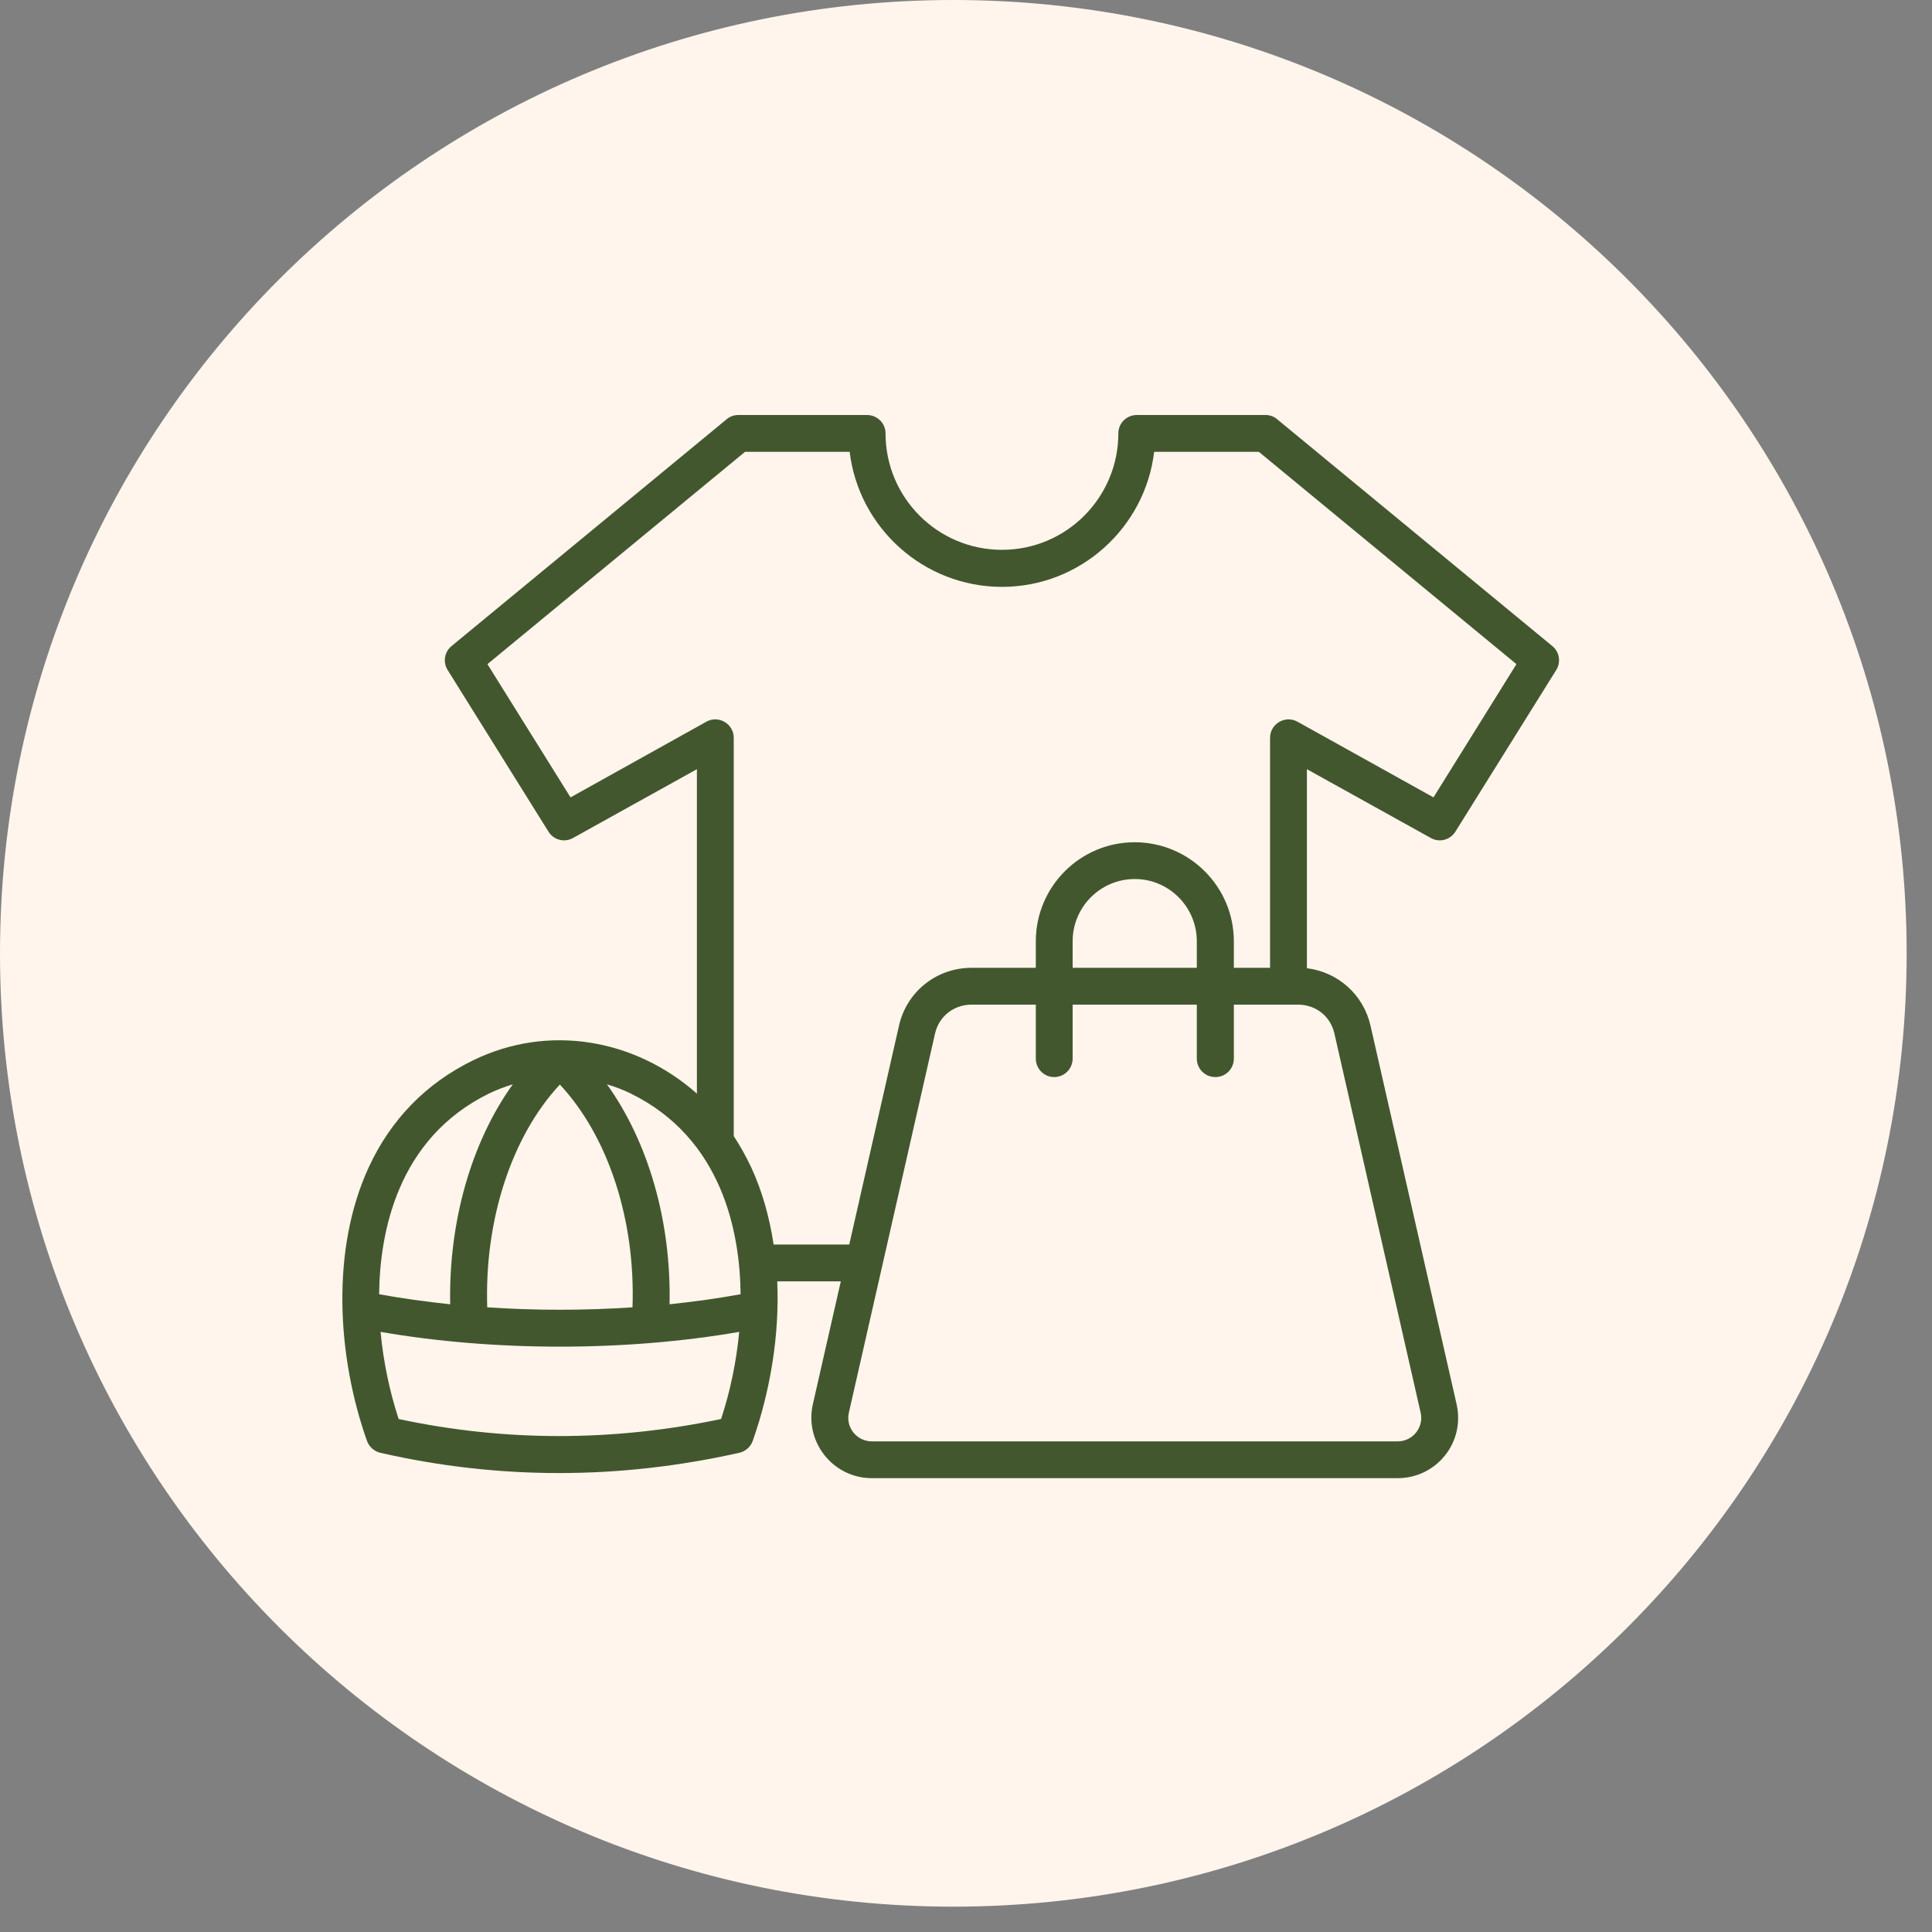 <svg version="1.2" preserveAspectRatio="xMidYMid meet" height="50" viewBox="0 0 37.5 37.5" zoomAndPan="magnify" width="50" xmlns:xlink="http://www.w3.org/1999/xlink" xmlns="http://www.w3.org/2000/svg"><rect x="0" y="0" width="37.5" height="37.5" fill="#808080" stroke="none"/><defs><clipPath id="a3a2e33774"><path d="M 0 0 L 37.008 0 L 37.008 37.008 L 0 37.008 Z M 0 0"></path></clipPath><clipPath id="d6e4581694"><path d="M 18.504 0 C 8.285 0 0 8.285 0 18.504 C 0 28.723 8.285 37.008 18.504 37.008 C 28.723 37.008 37.008 28.723 37.008 18.504 C 37.008 8.285 28.723 0 18.504 0 Z M 18.504 0"></path></clipPath><clipPath id="2e4ad1302d"><path d="M 6.426 8.023 L 30.848 8.023 L 30.848 28.75 L 6.426 28.75 Z M 6.426 8.023"></path></clipPath></defs><g id="9a32af0de0"><g clip-path="url(#a3a2e33774)" clip-rule="nonzero"><g clip-path="url(#d6e4581694)" clip-rule="nonzero"><path d="M 0 0 L 37.008 0 L 37.008 37.008 L 0 37.008 Z M 0 0" style="stroke:none;fill-rule:nonzero;fill:#fff5ec;fill-opacity:1;"></path></g></g><g clip-path="url(#2e4ad1302d)" clip-rule="nonzero"><path d="M 25.902 20.066 L 27.574 27.418 C 27.641 27.703 27.422 27.977 27.129 27.977 L 16.922 27.977 C 16.629 27.977 16.41 27.703 16.477 27.418 L 18.148 20.066 C 18.223 19.727 18.512 19.5 18.859 19.5 L 20.105 19.5 L 20.105 20.547 C 20.105 20.746 20.266 20.906 20.461 20.906 C 20.66 20.906 20.82 20.746 20.82 20.547 L 20.82 19.5 L 23.23 19.5 L 23.23 20.547 C 23.23 20.746 23.391 20.906 23.59 20.906 C 23.789 20.906 23.949 20.746 23.949 20.547 L 23.949 19.5 L 25.191 19.5 C 25.543 19.5 25.828 19.727 25.902 20.066 Z M 23.23 18.785 L 20.82 18.785 L 20.82 18.27 C 20.82 17.605 21.359 17.062 22.027 17.062 C 22.691 17.062 23.23 17.605 23.23 18.27 Z M 15.016 24.156 L 16.484 24.156 L 17.449 19.91 C 17.598 19.246 18.18 18.785 18.859 18.785 L 20.105 18.785 L 20.105 18.27 C 20.105 17.211 20.965 16.348 22.023 16.348 C 23.086 16.348 23.949 17.211 23.949 18.27 L 23.949 18.785 L 24.652 18.785 L 24.652 14.32 C 24.652 14.051 24.945 13.875 25.184 14.008 L 27.824 15.477 L 29.434 12.891 L 24.434 8.77 L 22.402 8.77 C 22.227 10.242 20.969 11.391 19.449 11.391 C 17.926 11.391 16.668 10.242 16.492 8.77 L 14.461 8.77 L 9.461 12.891 L 11.074 15.477 L 13.711 14.008 C 13.949 13.875 14.242 14.051 14.242 14.32 L 14.242 22.051 C 14.367 22.242 14.48 22.445 14.582 22.66 C 14.789 23.109 14.934 23.613 15.016 24.156 Z M 12.996 25.316 C 13.031 23.715 12.586 22.168 11.781 21.047 C 11.938 21.094 12.094 21.152 12.238 21.223 C 14.027 22.098 14.363 23.934 14.375 25.121 C 13.93 25.203 13.465 25.266 12.996 25.316 Z M 13.996 27.543 C 11.902 27.984 9.797 27.984 7.738 27.543 C 7.559 27 7.441 26.426 7.387 25.852 C 9.602 26.234 12.137 26.234 14.348 25.852 C 14.293 26.426 14.176 27 13.996 27.543 Z M 7.359 25.121 C 7.371 23.934 7.707 22.098 9.496 21.223 C 9.645 21.152 9.797 21.094 9.953 21.047 C 9.148 22.168 8.707 23.715 8.738 25.316 C 8.27 25.266 7.805 25.203 7.359 25.121 Z M 12.277 25.375 C 11.344 25.438 10.391 25.438 9.457 25.375 C 9.402 23.684 9.926 22.062 10.867 21.051 C 11.809 22.062 12.336 23.684 12.277 25.375 Z M 27.773 16.266 C 27.938 16.359 28.148 16.305 28.25 16.141 L 30.207 13.004 C 30.301 12.852 30.27 12.652 30.129 12.539 L 24.789 8.137 C 24.727 8.082 24.645 8.055 24.562 8.055 L 22.066 8.055 C 21.867 8.055 21.707 8.215 21.707 8.41 C 21.707 9.66 20.695 10.672 19.449 10.672 C 18.199 10.672 17.188 9.66 17.188 8.41 C 17.188 8.215 17.027 8.055 16.828 8.055 L 14.332 8.055 C 14.25 8.055 14.168 8.082 14.105 8.137 L 8.766 12.539 C 8.625 12.652 8.594 12.852 8.688 13.004 L 10.645 16.141 C 10.746 16.305 10.957 16.359 11.121 16.266 L 13.527 14.93 L 13.527 21.227 C 12.324 20.164 10.645 19.867 9.18 20.582 C 8.27 21.027 7.586 21.727 7.156 22.66 C 6.426 24.242 6.535 26.309 7.125 27.973 C 7.168 28.086 7.266 28.172 7.383 28.199 C 9.699 28.727 12.027 28.719 14.348 28.199 C 14.469 28.172 14.566 28.086 14.609 27.973 C 14.953 26.996 15.133 25.902 15.086 24.871 L 16.32 24.871 L 15.777 27.258 C 15.613 27.992 16.172 28.691 16.922 28.691 L 27.129 28.691 C 27.488 28.691 27.824 28.531 28.047 28.25 C 28.27 27.973 28.352 27.609 28.273 27.258 L 26.602 19.91 C 26.465 19.305 25.969 18.867 25.367 18.793 L 25.367 14.93 Z M 27.773 16.266" style="stroke:none;fill-rule:evenodd;fill:#43572f;fill-opacity:1;"></path></g></g></svg>
